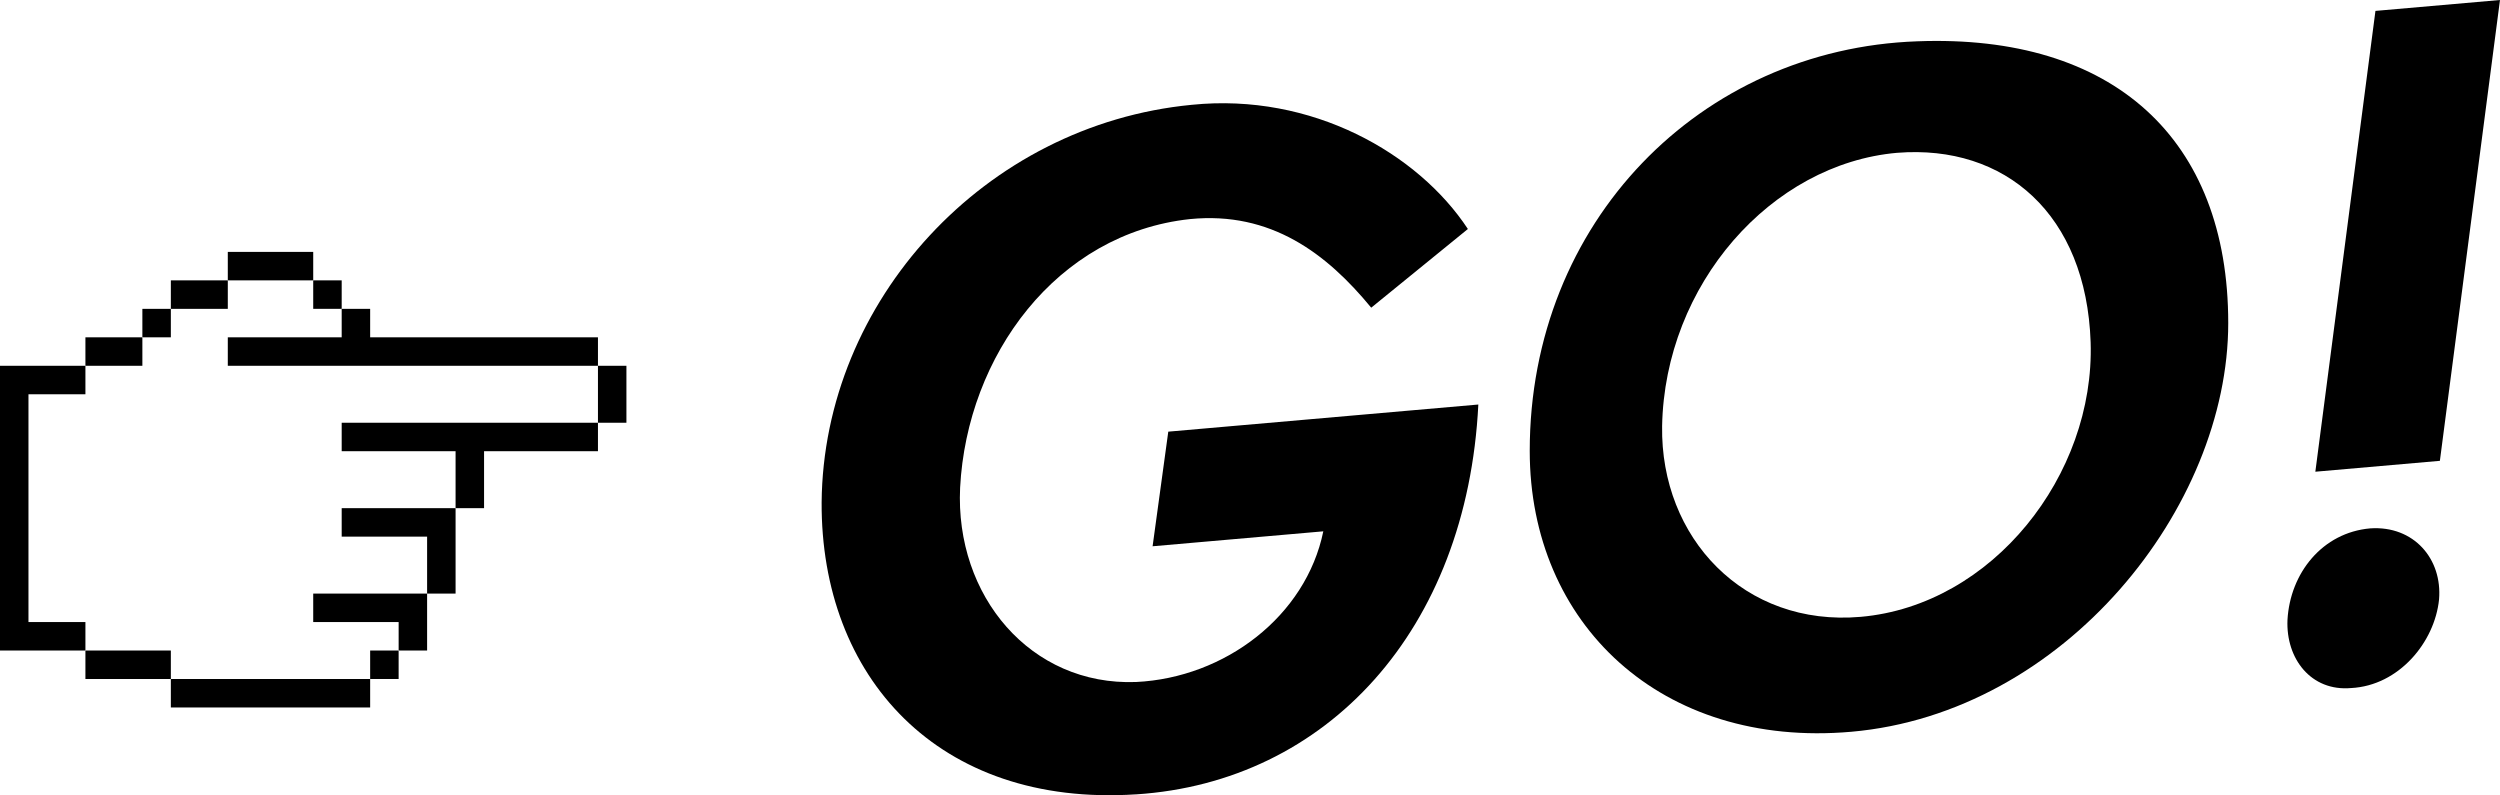 <?xml version="1.0" encoding="UTF-8"?>
<svg id="_レイヤー_1" data-name="レイヤー_1" xmlns="http://www.w3.org/2000/svg" width="131.026" height="41.679" version="1.1" viewBox="0 0 131.026 41.679">
  <!-- Generator: Adobe Illustrator 29.5.1, SVG Export Plug-In . SVG Version: 2.1.0 Build 141)  -->
  <g>
    <path d="M59.541,41.632c-10.408.68-16.525-6.191-16.479-15.304.091-10.543,8.536-19.793,19.4-20.835,6.299-.643,11.868,2.551,14.47,6.509l-5.066,4.124c-2.328-2.833-5.25-5.061-9.495-4.644-6.984.749-11.686,7.141-12.051,14.074-.274,5.683,3.698,10.396,9.221,10.188,4.656-.223,8.901-3.447,9.814-7.897l-8.947.783.822-6.007,16.25-1.422c-.593,11.829-7.942,19.787-17.939,20.432Z"/>
    <path d="M97.018,38.353c-9.951.871-16.844-5.657-16.844-14.72,0-12.007,8.947-21.071,20.313-21.468,10.271-.392,16.296,5.108,16.296,14.768s-8.582,20.441-19.765,21.42ZM99.437,8.008c-6.619.579-12.188,6.909-12.325,14.328-.091,5.851,4.291,10.528,10.408,9.993,6.893-.603,12.279-7.423,12.051-14.396-.229-6.697-4.474-10.374-10.134-9.924Z"/>
    <path d="M123.221,36.061c-2.1.184-3.423-1.541-3.333-3.573.137-2.45,1.826-4.576,4.337-4.796,2.282-.154,3.789,1.601,3.606,3.733-.228,2.228-2.1,4.508-4.61,4.636ZM127.876,24.152l-6.528.571,3.15-24.152,6.527-.571-3.15,24.152Z"/>
  </g>
  <g>
    <polygon points="28.354 22.156 26.862 22.156 25.37 22.156 23.877 22.156 22.385 22.156 20.893 22.156 19.4 22.156 17.908 22.156 17.908 23.648 19.4 23.648 20.893 23.648 22.385 23.648 23.877 23.648 23.877 25.141 23.877 26.633 25.37 26.633 25.37 25.141 25.37 23.648 26.862 23.648 28.354 23.648 29.847 23.648 31.339 23.648 31.339 22.156 29.847 22.156 28.354 22.156"/>
    <polygon points="16.416 17.679 14.923 17.679 13.431 17.679 11.939 17.679 11.939 19.171 13.431 19.171 14.923 19.171 16.416 19.171 17.908 19.171 19.4 19.171 20.893 19.171 22.385 19.171 23.877 19.171 25.37 19.171 26.862 19.171 28.354 19.171 29.847 19.171 31.339 19.171 31.339 17.679 29.847 17.679 28.354 17.679 26.862 17.679 25.37 17.679 23.877 17.679 22.385 17.679 20.893 17.679 19.4 17.679 19.4 16.187 17.908 16.187 17.908 17.679 16.416 17.679"/>
    <rect x="16.416" y="14.694" width="1.492" height="1.492"/>
    <polygon points="20.893 26.633 19.4 26.633 17.908 26.633 17.908 28.125 19.4 28.125 20.893 28.125 22.385 28.125 22.385 29.617 22.385 31.11 23.877 31.11 23.877 29.617 23.877 28.125 23.877 26.633 22.385 26.633 20.893 26.633"/>
    <rect x="19.4" y="34.094" width="1.492" height="1.492"/>
    <polygon points="19.4 31.11 17.908 31.11 16.416 31.11 16.416 32.602 17.908 32.602 19.4 32.602 20.893 32.602 20.893 34.094 22.385 34.094 22.385 32.602 22.385 31.11 20.893 31.11 19.4 31.11"/>
    <polygon points="11.939 37.079 13.431 37.079 14.923 37.079 16.416 37.079 17.908 37.079 19.4 37.079 19.4 35.587 17.908 35.587 16.416 35.587 14.923 35.587 13.431 35.587 11.939 35.587 10.446 35.587 8.954 35.587 8.954 37.079 10.446 37.079 11.939 37.079"/>
    <polygon points="7.462 34.094 5.969 34.094 4.477 34.094 4.477 35.587 5.969 35.587 7.462 35.587 8.954 35.587 8.954 34.094 7.462 34.094"/>
    <polygon points="14.923 14.694 16.416 14.694 16.416 13.202 14.923 13.202 13.431 13.202 11.939 13.202 11.939 14.694 13.431 14.694 14.923 14.694"/>
    <polygon points="2.985 32.602 1.492 32.602 1.492 31.11 1.492 29.617 1.492 28.125 1.492 26.633 1.492 25.141 1.492 23.648 1.492 22.156 1.492 20.664 2.985 20.664 4.477 20.664 4.477 19.171 2.985 19.171 1.492 19.171 0 19.171 0 20.664 0 22.156 0 23.648 0 25.141 0 26.633 0 28.125 0 29.617 0 31.11 0 32.602 0 34.094 1.492 34.094 2.985 34.094 4.477 34.094 4.477 32.602 2.985 32.602"/>
    <polygon points="7.462 19.171 7.462 17.679 5.969 17.679 4.477 17.679 4.477 19.171 5.969 19.171 7.462 19.171"/>
    <rect x="7.462" y="16.187" width="1.492" height="1.492"/>
    <polygon points="11.939 16.187 11.939 14.694 10.446 14.694 8.954 14.694 8.954 16.187 10.446 16.187 11.939 16.187"/>
    <polygon points="31.339 22.156 32.831 22.156 32.831 20.664 32.831 19.171 31.339 19.171 31.339 20.664 31.339 22.156"/>
  </g>
</svg>